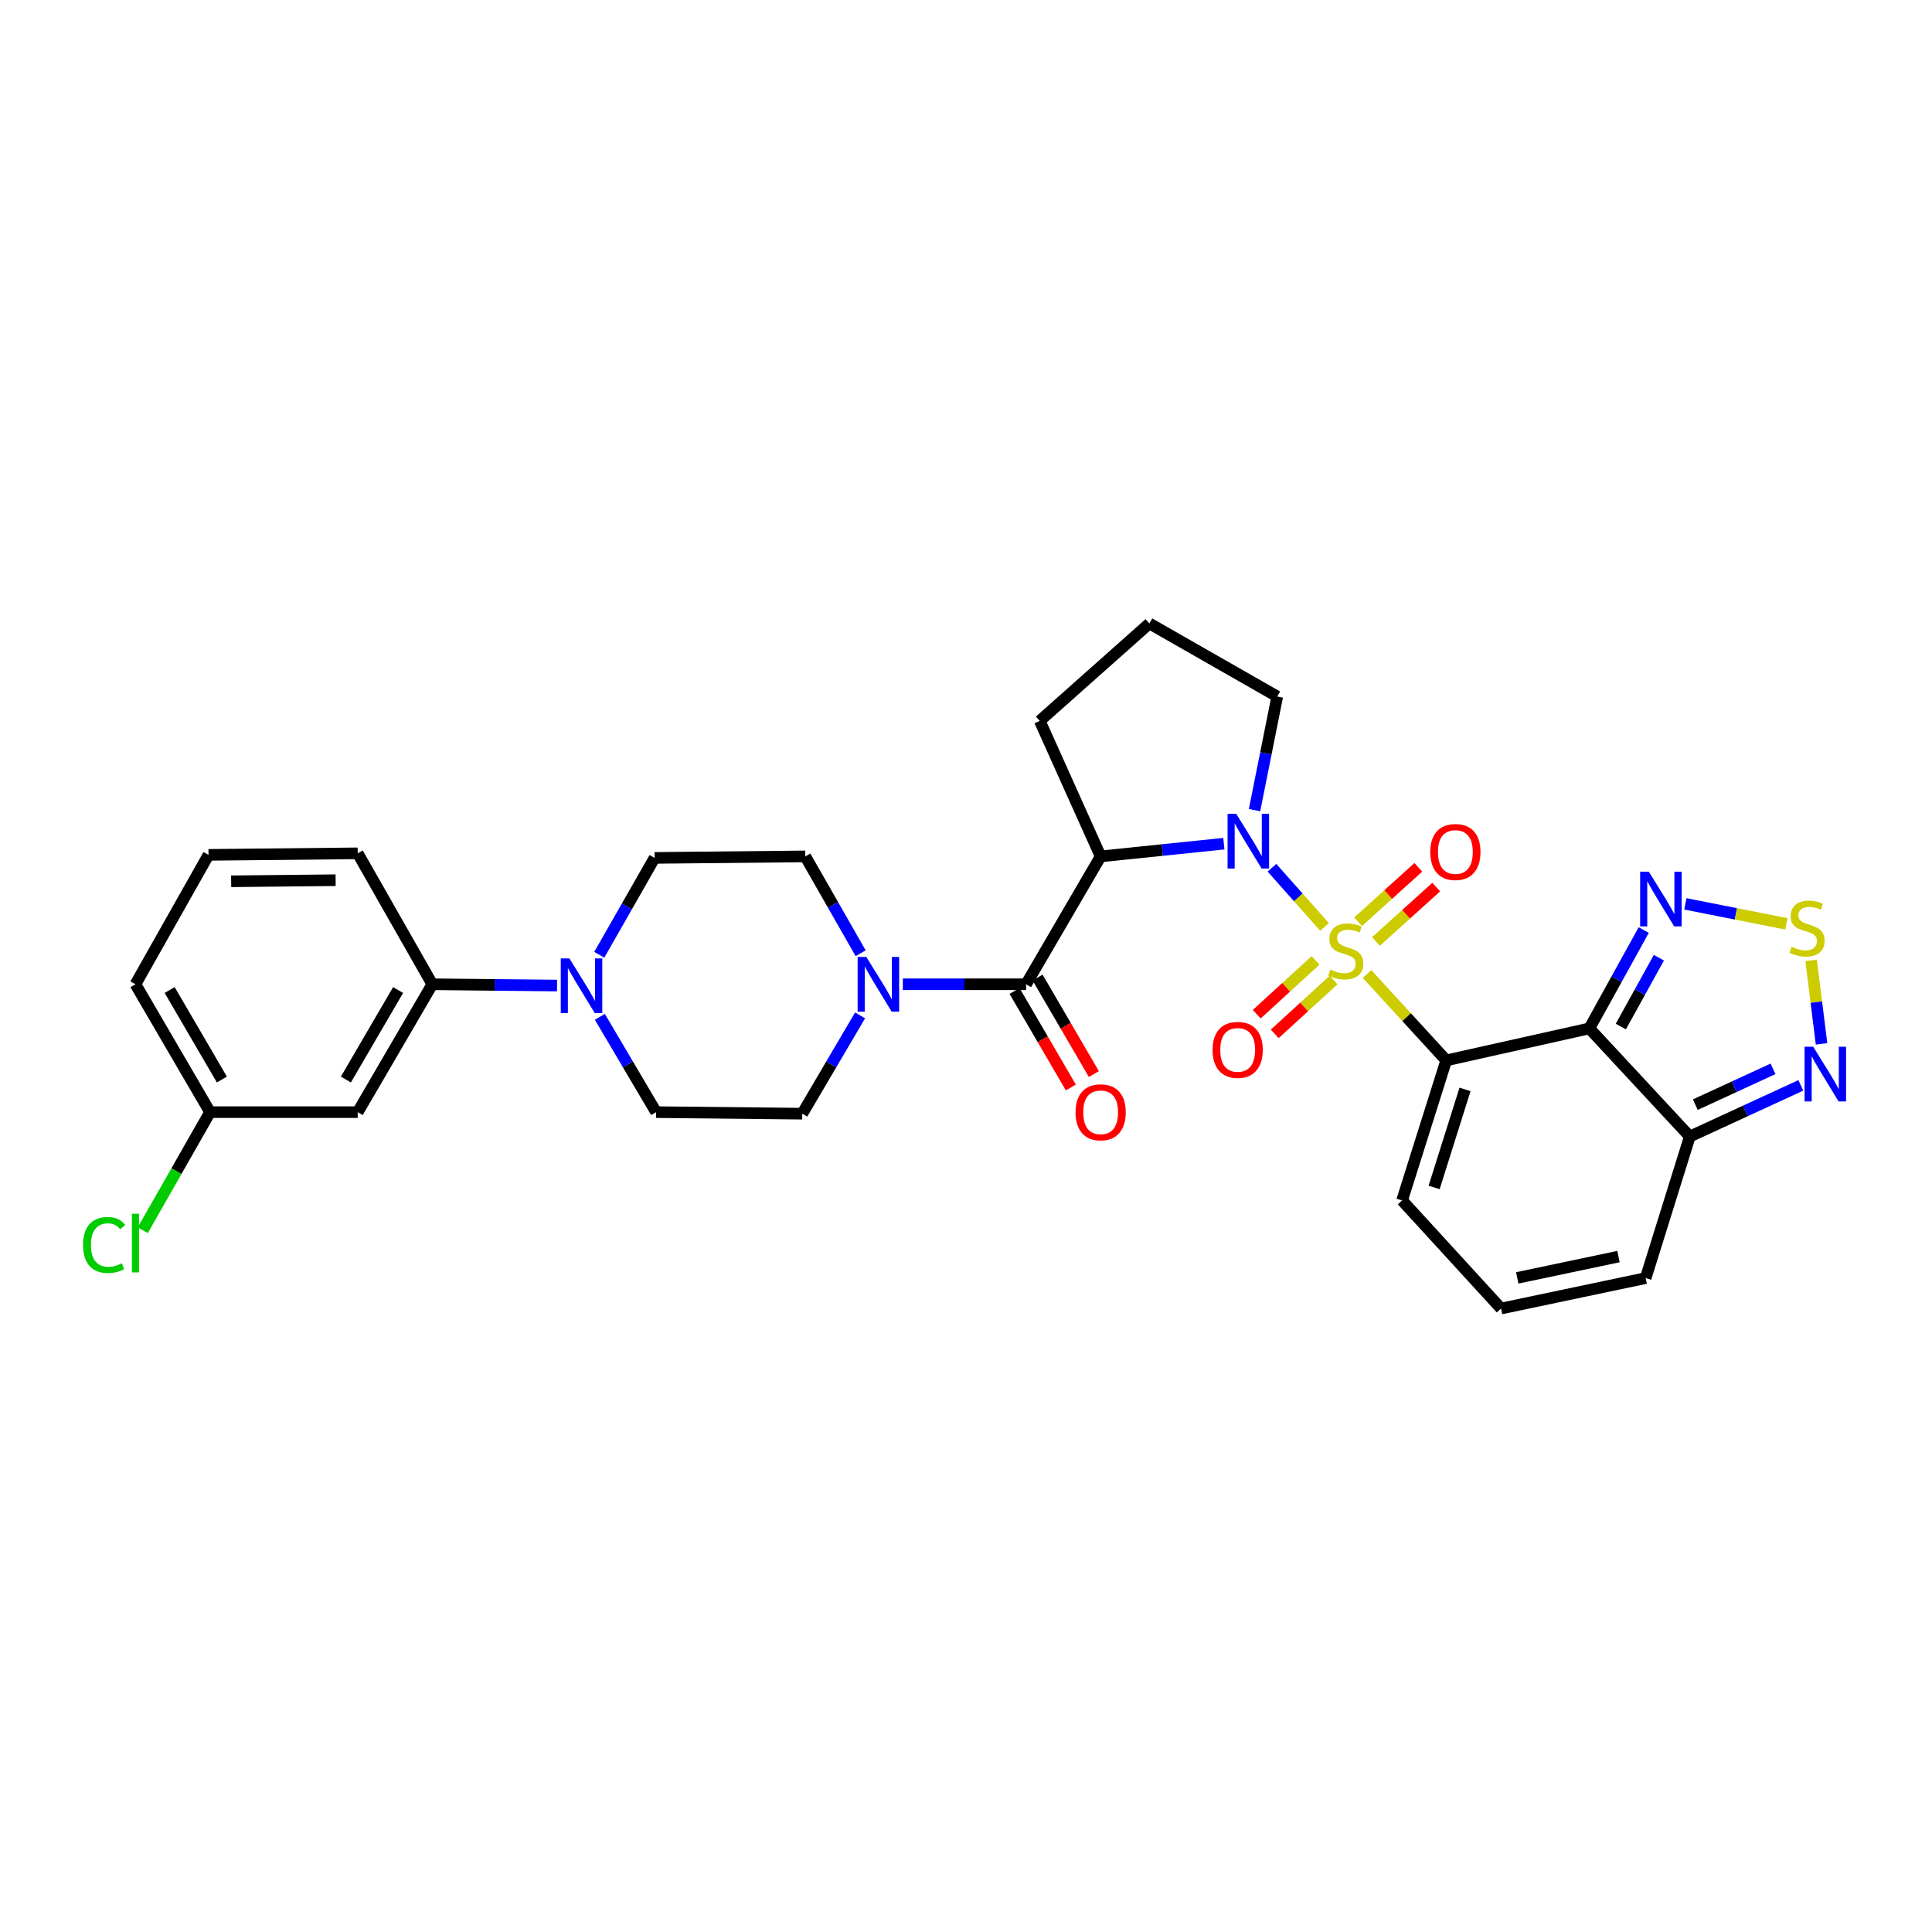 <?xml version='1.0' encoding='iso-8859-1'?>
<svg version='1.1' baseProfile='full'
              xmlns='http://www.w3.org/2000/svg'
                      xmlns:rdkit='http://www.rdkit.org/xml'
                      xmlns:xlink='http://www.w3.org/1999/xlink'
                  xml:space='preserve'
width='1000px' height='1000px' viewBox='0 0 1000 1000'>
<!-- END OF HEADER -->
<rect style='opacity:1.0;fill:#FFFFFF;stroke:none' width='1000' height='1000' x='0' y='0'> </rect>
<path class='bond-0' d='M 707.571,504.135 L 728.068,526.495' style='fill:none;fill-rule:evenodd;stroke:#CCCC00;stroke-width:6px;stroke-linecap:butt;stroke-linejoin:miter;stroke-opacity:1' />
<path class='bond-0' d='M 728.068,526.495 L 748.564,548.855' style='fill:none;fill-rule:evenodd;stroke:#000000;stroke-width:6px;stroke-linecap:butt;stroke-linejoin:miter;stroke-opacity:1' />
<path class='bond-1' d='M 685.59,479.778 L 671.974,464.458' style='fill:none;fill-rule:evenodd;stroke:#CCCC00;stroke-width:6px;stroke-linecap:butt;stroke-linejoin:miter;stroke-opacity:1' />
<path class='bond-1' d='M 671.974,464.458 L 658.359,449.139' style='fill:none;fill-rule:evenodd;stroke:#0000FF;stroke-width:6px;stroke-linecap:butt;stroke-linejoin:miter;stroke-opacity:1' />
<path class='bond-11' d='M 712.18,487.326 L 727.78,473.24' style='fill:none;fill-rule:evenodd;stroke:#CCCC00;stroke-width:6px;stroke-linecap:butt;stroke-linejoin:miter;stroke-opacity:1' />
<path class='bond-11' d='M 727.78,473.24 L 743.381,459.155' style='fill:none;fill-rule:evenodd;stroke:#FF0000;stroke-width:6px;stroke-linecap:butt;stroke-linejoin:miter;stroke-opacity:1' />
<path class='bond-11' d='M 702.937,477.089 L 718.537,463.003' style='fill:none;fill-rule:evenodd;stroke:#CCCC00;stroke-width:6px;stroke-linecap:butt;stroke-linejoin:miter;stroke-opacity:1' />
<path class='bond-11' d='M 718.537,463.003 L 734.138,448.918' style='fill:none;fill-rule:evenodd;stroke:#FF0000;stroke-width:6px;stroke-linecap:butt;stroke-linejoin:miter;stroke-opacity:1' />
<path class='bond-12' d='M 680.936,497.089 L 665.71,511.024' style='fill:none;fill-rule:evenodd;stroke:#CCCC00;stroke-width:6px;stroke-linecap:butt;stroke-linejoin:miter;stroke-opacity:1' />
<path class='bond-12' d='M 665.71,511.024 L 650.485,524.958' style='fill:none;fill-rule:evenodd;stroke:#FF0000;stroke-width:6px;stroke-linecap:butt;stroke-linejoin:miter;stroke-opacity:1' />
<path class='bond-12' d='M 690.247,507.264 L 675.022,521.198' style='fill:none;fill-rule:evenodd;stroke:#CCCC00;stroke-width:6px;stroke-linecap:butt;stroke-linejoin:miter;stroke-opacity:1' />
<path class='bond-12' d='M 675.022,521.198 L 659.797,535.133' style='fill:none;fill-rule:evenodd;stroke:#FF0000;stroke-width:6px;stroke-linecap:butt;stroke-linejoin:miter;stroke-opacity:1' />
<path class='bond-2' d='M 748.564,548.855 L 822.644,532.305' style='fill:none;fill-rule:evenodd;stroke:#000000;stroke-width:6px;stroke-linecap:butt;stroke-linejoin:miter;stroke-opacity:1' />
<path class='bond-13' d='M 748.564,548.855 L 725.715,621.349' style='fill:none;fill-rule:evenodd;stroke:#000000;stroke-width:6px;stroke-linecap:butt;stroke-linejoin:miter;stroke-opacity:1' />
<path class='bond-13' d='M 758.291,563.875 L 742.297,614.621' style='fill:none;fill-rule:evenodd;stroke:#000000;stroke-width:6px;stroke-linecap:butt;stroke-linejoin:miter;stroke-opacity:1' />
<path class='bond-3' d='M 633.473,436.689 L 601.583,439.979' style='fill:none;fill-rule:evenodd;stroke:#0000FF;stroke-width:6px;stroke-linecap:butt;stroke-linejoin:miter;stroke-opacity:1' />
<path class='bond-3' d='M 601.583,439.979 L 569.694,443.268' style='fill:none;fill-rule:evenodd;stroke:#000000;stroke-width:6px;stroke-linecap:butt;stroke-linejoin:miter;stroke-opacity:1' />
<path class='bond-23' d='M 649.346,419.315 L 655.222,389.914' style='fill:none;fill-rule:evenodd;stroke:#0000FF;stroke-width:6px;stroke-linecap:butt;stroke-linejoin:miter;stroke-opacity:1' />
<path class='bond-23' d='M 655.222,389.914 L 661.099,360.514' style='fill:none;fill-rule:evenodd;stroke:#000000;stroke-width:6px;stroke-linecap:butt;stroke-linejoin:miter;stroke-opacity:1' />
<path class='bond-5' d='M 822.644,532.305 L 836.717,506.853' style='fill:none;fill-rule:evenodd;stroke:#000000;stroke-width:6px;stroke-linecap:butt;stroke-linejoin:miter;stroke-opacity:1' />
<path class='bond-5' d='M 836.717,506.853 L 850.789,481.401' style='fill:none;fill-rule:evenodd;stroke:#0000FF;stroke-width:6px;stroke-linecap:butt;stroke-linejoin:miter;stroke-opacity:1' />
<path class='bond-5' d='M 838.936,531.343 L 848.787,513.527' style='fill:none;fill-rule:evenodd;stroke:#000000;stroke-width:6px;stroke-linecap:butt;stroke-linejoin:miter;stroke-opacity:1' />
<path class='bond-5' d='M 848.787,513.527 L 858.638,495.71' style='fill:none;fill-rule:evenodd;stroke:#0000FF;stroke-width:6px;stroke-linecap:butt;stroke-linejoin:miter;stroke-opacity:1' />
<path class='bond-6' d='M 822.644,532.305 L 874.641,588.263' style='fill:none;fill-rule:evenodd;stroke:#000000;stroke-width:6px;stroke-linecap:butt;stroke-linejoin:miter;stroke-opacity:1' />
<path class='bond-4' d='M 569.694,443.268 L 531.091,509.455' style='fill:none;fill-rule:evenodd;stroke:#000000;stroke-width:6px;stroke-linecap:butt;stroke-linejoin:miter;stroke-opacity:1' />
<path class='bond-25' d='M 569.694,443.268 L 538.179,373.134' style='fill:none;fill-rule:evenodd;stroke:#000000;stroke-width:6px;stroke-linecap:butt;stroke-linejoin:miter;stroke-opacity:1' />
<path class='bond-8' d='M 531.091,509.455 L 499.197,509.455' style='fill:none;fill-rule:evenodd;stroke:#000000;stroke-width:6px;stroke-linecap:butt;stroke-linejoin:miter;stroke-opacity:1' />
<path class='bond-8' d='M 499.197,509.455 L 467.302,509.455' style='fill:none;fill-rule:evenodd;stroke:#0000FF;stroke-width:6px;stroke-linecap:butt;stroke-linejoin:miter;stroke-opacity:1' />
<path class='bond-18' d='M 525.134,512.93 L 539.701,537.906' style='fill:none;fill-rule:evenodd;stroke:#000000;stroke-width:6px;stroke-linecap:butt;stroke-linejoin:miter;stroke-opacity:1' />
<path class='bond-18' d='M 539.701,537.906 L 554.268,562.882' style='fill:none;fill-rule:evenodd;stroke:#FF0000;stroke-width:6px;stroke-linecap:butt;stroke-linejoin:miter;stroke-opacity:1' />
<path class='bond-18' d='M 537.048,505.981 L 551.615,530.957' style='fill:none;fill-rule:evenodd;stroke:#000000;stroke-width:6px;stroke-linecap:butt;stroke-linejoin:miter;stroke-opacity:1' />
<path class='bond-18' d='M 551.615,530.957 L 566.182,555.933' style='fill:none;fill-rule:evenodd;stroke:#FF0000;stroke-width:6px;stroke-linecap:butt;stroke-linejoin:miter;stroke-opacity:1' />
<path class='bond-7' d='M 872.344,467.836 L 898.493,473.014' style='fill:none;fill-rule:evenodd;stroke:#0000FF;stroke-width:6px;stroke-linecap:butt;stroke-linejoin:miter;stroke-opacity:1' />
<path class='bond-7' d='M 898.493,473.014 L 924.642,478.192' style='fill:none;fill-rule:evenodd;stroke:#CCCC00;stroke-width:6px;stroke-linecap:butt;stroke-linejoin:miter;stroke-opacity:1' />
<path class='bond-9' d='M 874.641,588.263 L 903.376,575.025' style='fill:none;fill-rule:evenodd;stroke:#000000;stroke-width:6px;stroke-linecap:butt;stroke-linejoin:miter;stroke-opacity:1' />
<path class='bond-9' d='M 903.376,575.025 L 932.112,561.788' style='fill:none;fill-rule:evenodd;stroke:#0000FF;stroke-width:6px;stroke-linecap:butt;stroke-linejoin:miter;stroke-opacity:1' />
<path class='bond-9' d='M 877.491,571.765 L 897.606,562.498' style='fill:none;fill-rule:evenodd;stroke:#000000;stroke-width:6px;stroke-linecap:butt;stroke-linejoin:miter;stroke-opacity:1' />
<path class='bond-9' d='M 897.606,562.498 L 917.72,553.232' style='fill:none;fill-rule:evenodd;stroke:#0000FF;stroke-width:6px;stroke-linecap:butt;stroke-linejoin:miter;stroke-opacity:1' />
<path class='bond-32' d='M 874.641,588.263 L 851.792,661.538' style='fill:none;fill-rule:evenodd;stroke:#000000;stroke-width:6px;stroke-linecap:butt;stroke-linejoin:miter;stroke-opacity:1' />
<path class='bond-33' d='M 937.425,497.094 L 940.126,518.701' style='fill:none;fill-rule:evenodd;stroke:#CCCC00;stroke-width:6px;stroke-linecap:butt;stroke-linejoin:miter;stroke-opacity:1' />
<path class='bond-33' d='M 940.126,518.701 L 942.827,540.308' style='fill:none;fill-rule:evenodd;stroke:#0000FF;stroke-width:6px;stroke-linecap:butt;stroke-linejoin:miter;stroke-opacity:1' />
<path class='bond-19' d='M 445.469,493.389 L 431.146,468.329' style='fill:none;fill-rule:evenodd;stroke:#0000FF;stroke-width:6px;stroke-linecap:butt;stroke-linejoin:miter;stroke-opacity:1' />
<path class='bond-19' d='M 431.146,468.329 L 416.822,443.268' style='fill:none;fill-rule:evenodd;stroke:#000000;stroke-width:6px;stroke-linecap:butt;stroke-linejoin:miter;stroke-opacity:1' />
<path class='bond-20' d='M 445.18,525.558 L 430.216,550.999' style='fill:none;fill-rule:evenodd;stroke:#0000FF;stroke-width:6px;stroke-linecap:butt;stroke-linejoin:miter;stroke-opacity:1' />
<path class='bond-20' d='M 430.216,550.999 L 415.251,576.44' style='fill:none;fill-rule:evenodd;stroke:#000000;stroke-width:6px;stroke-linecap:butt;stroke-linejoin:miter;stroke-opacity:1' />
<path class='bond-10' d='M 310.478,526.311 L 325.039,550.977' style='fill:none;fill-rule:evenodd;stroke:#0000FF;stroke-width:6px;stroke-linecap:butt;stroke-linejoin:miter;stroke-opacity:1' />
<path class='bond-10' d='M 325.039,550.977 L 339.601,575.643' style='fill:none;fill-rule:evenodd;stroke:#000000;stroke-width:6px;stroke-linecap:butt;stroke-linejoin:miter;stroke-opacity:1' />
<path class='bond-14' d='M 288.327,510.122 L 256.044,509.788' style='fill:none;fill-rule:evenodd;stroke:#0000FF;stroke-width:6px;stroke-linecap:butt;stroke-linejoin:miter;stroke-opacity:1' />
<path class='bond-14' d='M 256.044,509.788 L 223.761,509.455' style='fill:none;fill-rule:evenodd;stroke:#000000;stroke-width:6px;stroke-linecap:butt;stroke-linejoin:miter;stroke-opacity:1' />
<path class='bond-34' d='M 310.175,494.186 L 324.493,469.118' style='fill:none;fill-rule:evenodd;stroke:#0000FF;stroke-width:6px;stroke-linecap:butt;stroke-linejoin:miter;stroke-opacity:1' />
<path class='bond-34' d='M 324.493,469.118 L 338.812,444.049' style='fill:none;fill-rule:evenodd;stroke:#000000;stroke-width:6px;stroke-linecap:butt;stroke-linejoin:miter;stroke-opacity:1' />
<path class='bond-16' d='M 725.715,621.349 L 776.938,677.3' style='fill:none;fill-rule:evenodd;stroke:#000000;stroke-width:6px;stroke-linecap:butt;stroke-linejoin:miter;stroke-opacity:1' />
<path class='bond-15' d='M 223.761,509.455 L 185.158,575.643' style='fill:none;fill-rule:evenodd;stroke:#000000;stroke-width:6px;stroke-linecap:butt;stroke-linejoin:miter;stroke-opacity:1' />
<path class='bond-15' d='M 206.057,512.435 L 179.035,558.766' style='fill:none;fill-rule:evenodd;stroke:#000000;stroke-width:6px;stroke-linecap:butt;stroke-linejoin:miter;stroke-opacity:1' />
<path class='bond-28' d='M 223.761,509.455 L 185.158,441.682' style='fill:none;fill-rule:evenodd;stroke:#000000;stroke-width:6px;stroke-linecap:butt;stroke-linejoin:miter;stroke-opacity:1' />
<path class='bond-24' d='M 185.158,575.643 L 108.718,575.643' style='fill:none;fill-rule:evenodd;stroke:#000000;stroke-width:6px;stroke-linecap:butt;stroke-linejoin:miter;stroke-opacity:1' />
<path class='bond-17' d='M 776.938,677.3 L 851.792,661.538' style='fill:none;fill-rule:evenodd;stroke:#000000;stroke-width:6px;stroke-linecap:butt;stroke-linejoin:miter;stroke-opacity:1' />
<path class='bond-17' d='M 785.324,661.439 L 837.722,650.406' style='fill:none;fill-rule:evenodd;stroke:#000000;stroke-width:6px;stroke-linecap:butt;stroke-linejoin:miter;stroke-opacity:1' />
<path class='bond-22' d='M 416.822,443.268 L 338.812,444.049' style='fill:none;fill-rule:evenodd;stroke:#000000;stroke-width:6px;stroke-linecap:butt;stroke-linejoin:miter;stroke-opacity:1' />
<path class='bond-21' d='M 415.251,576.44 L 339.601,575.643' style='fill:none;fill-rule:evenodd;stroke:#000000;stroke-width:6px;stroke-linecap:butt;stroke-linejoin:miter;stroke-opacity:1' />
<path class='bond-27' d='M 661.099,360.514 L 594.911,322.7' style='fill:none;fill-rule:evenodd;stroke:#000000;stroke-width:6px;stroke-linecap:butt;stroke-linejoin:miter;stroke-opacity:1' />
<path class='bond-26' d='M 108.718,575.643 L 91.308,606.203' style='fill:none;fill-rule:evenodd;stroke:#000000;stroke-width:6px;stroke-linecap:butt;stroke-linejoin:miter;stroke-opacity:1' />
<path class='bond-26' d='M 91.308,606.203 L 73.898,636.764' style='fill:none;fill-rule:evenodd;stroke:#00CC00;stroke-width:6px;stroke-linecap:butt;stroke-linejoin:miter;stroke-opacity:1' />
<path class='bond-35' d='M 108.718,575.643 L 70.108,509.455' style='fill:none;fill-rule:evenodd;stroke:#000000;stroke-width:6px;stroke-linecap:butt;stroke-linejoin:miter;stroke-opacity:1' />
<path class='bond-35' d='M 114.84,558.765 L 87.813,512.434' style='fill:none;fill-rule:evenodd;stroke:#000000;stroke-width:6px;stroke-linecap:butt;stroke-linejoin:miter;stroke-opacity:1' />
<path class='bond-31' d='M 538.179,373.134 L 594.911,322.7' style='fill:none;fill-rule:evenodd;stroke:#000000;stroke-width:6px;stroke-linecap:butt;stroke-linejoin:miter;stroke-opacity:1' />
<path class='bond-29' d='M 185.158,441.682 L 107.922,442.479' style='fill:none;fill-rule:evenodd;stroke:#000000;stroke-width:6px;stroke-linecap:butt;stroke-linejoin:miter;stroke-opacity:1' />
<path class='bond-29' d='M 173.715,455.593 L 119.649,456.151' style='fill:none;fill-rule:evenodd;stroke:#000000;stroke-width:6px;stroke-linecap:butt;stroke-linejoin:miter;stroke-opacity:1' />
<path class='bond-30' d='M 107.922,442.479 L 70.108,509.455' style='fill:none;fill-rule:evenodd;stroke:#000000;stroke-width:6px;stroke-linecap:butt;stroke-linejoin:miter;stroke-opacity:1' />
<path  class='atom-0' d='M 688.568 501.851
Q 688.888 501.971, 690.208 502.531
Q 691.528 503.091, 692.968 503.451
Q 694.448 503.771, 695.888 503.771
Q 698.568 503.771, 700.128 502.491
Q 701.688 501.171, 701.688 498.891
Q 701.688 497.331, 700.888 496.371
Q 700.128 495.411, 698.928 494.891
Q 697.728 494.371, 695.728 493.771
Q 693.208 493.011, 691.688 492.291
Q 690.208 491.571, 689.128 490.051
Q 688.088 488.531, 688.088 485.971
Q 688.088 482.411, 690.488 480.211
Q 692.928 478.011, 697.728 478.011
Q 701.008 478.011, 704.728 479.571
L 703.808 482.651
Q 700.408 481.251, 697.848 481.251
Q 695.088 481.251, 693.568 482.411
Q 692.048 483.531, 692.088 485.491
Q 692.088 487.011, 692.848 487.931
Q 693.648 488.851, 694.768 489.371
Q 695.928 489.891, 697.848 490.491
Q 700.408 491.291, 701.928 492.091
Q 703.448 492.891, 704.528 494.531
Q 705.648 496.131, 705.648 498.891
Q 705.648 502.811, 703.008 504.931
Q 700.408 507.011, 696.048 507.011
Q 693.528 507.011, 691.608 506.451
Q 689.728 505.931, 687.488 505.011
L 688.568 501.851
' fill='#CCCC00'/>
<path  class='atom-2' d='M 639.874 421.223
L 649.154 436.223
Q 650.074 437.703, 651.554 440.383
Q 653.034 443.063, 653.114 443.223
L 653.114 421.223
L 656.874 421.223
L 656.874 449.543
L 652.994 449.543
L 643.034 433.143
Q 641.874 431.223, 640.634 429.023
Q 639.434 426.823, 639.074 426.143
L 639.074 449.543
L 635.394 449.543
L 635.394 421.223
L 639.874 421.223
' fill='#0000FF'/>
<path  class='atom-6' d='M 853.416 451.168
L 862.696 466.168
Q 863.616 467.648, 865.096 470.328
Q 866.576 473.008, 866.656 473.168
L 866.656 451.168
L 870.416 451.168
L 870.416 479.488
L 866.536 479.488
L 856.576 463.088
Q 855.416 461.168, 854.176 458.968
Q 852.976 456.768, 852.616 456.088
L 852.616 479.488
L 848.936 479.488
L 848.936 451.168
L 853.416 451.168
' fill='#0000FF'/>
<path  class='atom-8' d='M 927.327 490.028
Q 927.647 490.148, 928.967 490.708
Q 930.287 491.268, 931.727 491.628
Q 933.207 491.948, 934.647 491.948
Q 937.327 491.948, 938.887 490.668
Q 940.447 489.348, 940.447 487.068
Q 940.447 485.508, 939.647 484.548
Q 938.887 483.588, 937.687 483.068
Q 936.487 482.548, 934.487 481.948
Q 931.967 481.188, 930.447 480.468
Q 928.967 479.748, 927.887 478.228
Q 926.847 476.708, 926.847 474.148
Q 926.847 470.588, 929.247 468.388
Q 931.687 466.188, 936.487 466.188
Q 939.767 466.188, 943.487 467.748
L 942.567 470.828
Q 939.167 469.428, 936.607 469.428
Q 933.847 469.428, 932.327 470.588
Q 930.807 471.708, 930.847 473.668
Q 930.847 475.188, 931.607 476.108
Q 932.407 477.028, 933.527 477.548
Q 934.687 478.068, 936.607 478.668
Q 939.167 479.468, 940.687 480.268
Q 942.207 481.068, 943.287 482.708
Q 944.407 484.308, 944.407 487.068
Q 944.407 490.988, 941.767 493.108
Q 939.167 495.188, 934.807 495.188
Q 932.287 495.188, 930.367 494.628
Q 928.487 494.108, 926.247 493.188
L 927.327 490.028
' fill='#CCCC00'/>
<path  class='atom-9' d='M 448.391 495.295
L 457.671 510.295
Q 458.591 511.775, 460.071 514.455
Q 461.551 517.135, 461.631 517.295
L 461.631 495.295
L 465.391 495.295
L 465.391 523.615
L 461.511 523.615
L 451.551 507.215
Q 450.391 505.295, 449.151 503.095
Q 447.951 500.895, 447.591 500.215
L 447.591 523.615
L 443.911 523.615
L 443.911 495.295
L 448.391 495.295
' fill='#0000FF'/>
<path  class='atom-10' d='M 938.522 541.791
L 947.802 556.791
Q 948.722 558.271, 950.202 560.951
Q 951.682 563.631, 951.762 563.791
L 951.762 541.791
L 955.522 541.791
L 955.522 570.111
L 951.642 570.111
L 941.682 553.711
Q 940.522 551.791, 939.282 549.591
Q 938.082 547.391, 937.722 546.711
L 937.722 570.111
L 934.042 570.111
L 934.042 541.791
L 938.522 541.791
' fill='#0000FF'/>
<path  class='atom-11' d='M 294.738 496.092
L 304.018 511.092
Q 304.938 512.572, 306.418 515.252
Q 307.898 517.932, 307.978 518.092
L 307.978 496.092
L 311.738 496.092
L 311.738 524.412
L 307.858 524.412
L 297.898 508.012
Q 296.738 506.092, 295.498 503.892
Q 294.298 501.692, 293.938 501.012
L 293.938 524.412
L 290.258 524.412
L 290.258 496.092
L 294.738 496.092
' fill='#0000FF'/>
<path  class='atom-12' d='M 740.3 440.988
Q 740.3 434.188, 743.66 430.388
Q 747.02 426.588, 753.3 426.588
Q 759.58 426.588, 762.94 430.388
Q 766.3 434.188, 766.3 440.988
Q 766.3 447.868, 762.9 451.788
Q 759.5 455.668, 753.3 455.668
Q 747.06 455.668, 743.66 451.788
Q 740.3 447.908, 740.3 440.988
M 753.3 452.468
Q 757.62 452.468, 759.94 449.588
Q 762.3 446.668, 762.3 440.988
Q 762.3 435.428, 759.94 432.628
Q 757.62 429.788, 753.3 429.788
Q 748.98 429.788, 746.62 432.588
Q 744.3 435.388, 744.3 440.988
Q 744.3 446.708, 746.62 449.588
Q 748.98 452.468, 753.3 452.468
' fill='#FF0000'/>
<path  class='atom-13' d='M 627.617 543.418
Q 627.617 536.618, 630.977 532.818
Q 634.337 529.018, 640.617 529.018
Q 646.897 529.018, 650.257 532.818
Q 653.617 536.618, 653.617 543.418
Q 653.617 550.298, 650.217 554.218
Q 646.817 558.098, 640.617 558.098
Q 634.377 558.098, 630.977 554.218
Q 627.617 550.338, 627.617 543.418
M 640.617 554.898
Q 644.937 554.898, 647.257 552.018
Q 649.617 549.098, 649.617 543.418
Q 649.617 537.858, 647.257 535.058
Q 644.937 532.218, 640.617 532.218
Q 636.297 532.218, 633.937 535.018
Q 631.617 537.818, 631.617 543.418
Q 631.617 549.138, 633.937 552.018
Q 636.297 554.898, 640.617 554.898
' fill='#FF0000'/>
<path  class='atom-19' d='M 556.694 575.723
Q 556.694 568.923, 560.054 565.123
Q 563.414 561.323, 569.694 561.323
Q 575.974 561.323, 579.334 565.123
Q 582.694 568.923, 582.694 575.723
Q 582.694 582.603, 579.294 586.523
Q 575.894 590.403, 569.694 590.403
Q 563.454 590.403, 560.054 586.523
Q 556.694 582.643, 556.694 575.723
M 569.694 587.203
Q 574.014 587.203, 576.334 584.323
Q 578.694 581.403, 578.694 575.723
Q 578.694 570.163, 576.334 567.363
Q 574.014 564.523, 569.694 564.523
Q 565.374 564.523, 563.014 567.323
Q 560.694 570.123, 560.694 575.723
Q 560.694 581.443, 563.014 584.323
Q 565.374 587.203, 569.694 587.203
' fill='#FF0000'/>
<path  class='atom-27' d='M 42.988 644.397
Q 42.988 637.357, 46.268 633.677
Q 49.588 629.957, 55.868 629.957
Q 61.708 629.957, 64.828 634.077
L 62.188 636.237
Q 59.908 633.237, 55.868 633.237
Q 51.588 633.237, 49.308 636.117
Q 47.068 638.957, 47.068 644.397
Q 47.068 649.997, 49.388 652.877
Q 51.748 655.757, 56.308 655.757
Q 59.428 655.757, 63.068 653.877
L 64.188 656.877
Q 62.708 657.837, 60.468 658.397
Q 58.228 658.957, 55.748 658.957
Q 49.588 658.957, 46.268 655.197
Q 42.988 651.437, 42.988 644.397
' fill='#00CC00'/>
<path  class='atom-27' d='M 68.268 628.237
L 71.948 628.237
L 71.948 658.597
L 68.268 658.597
L 68.268 628.237
' fill='#00CC00'/>
</svg>
